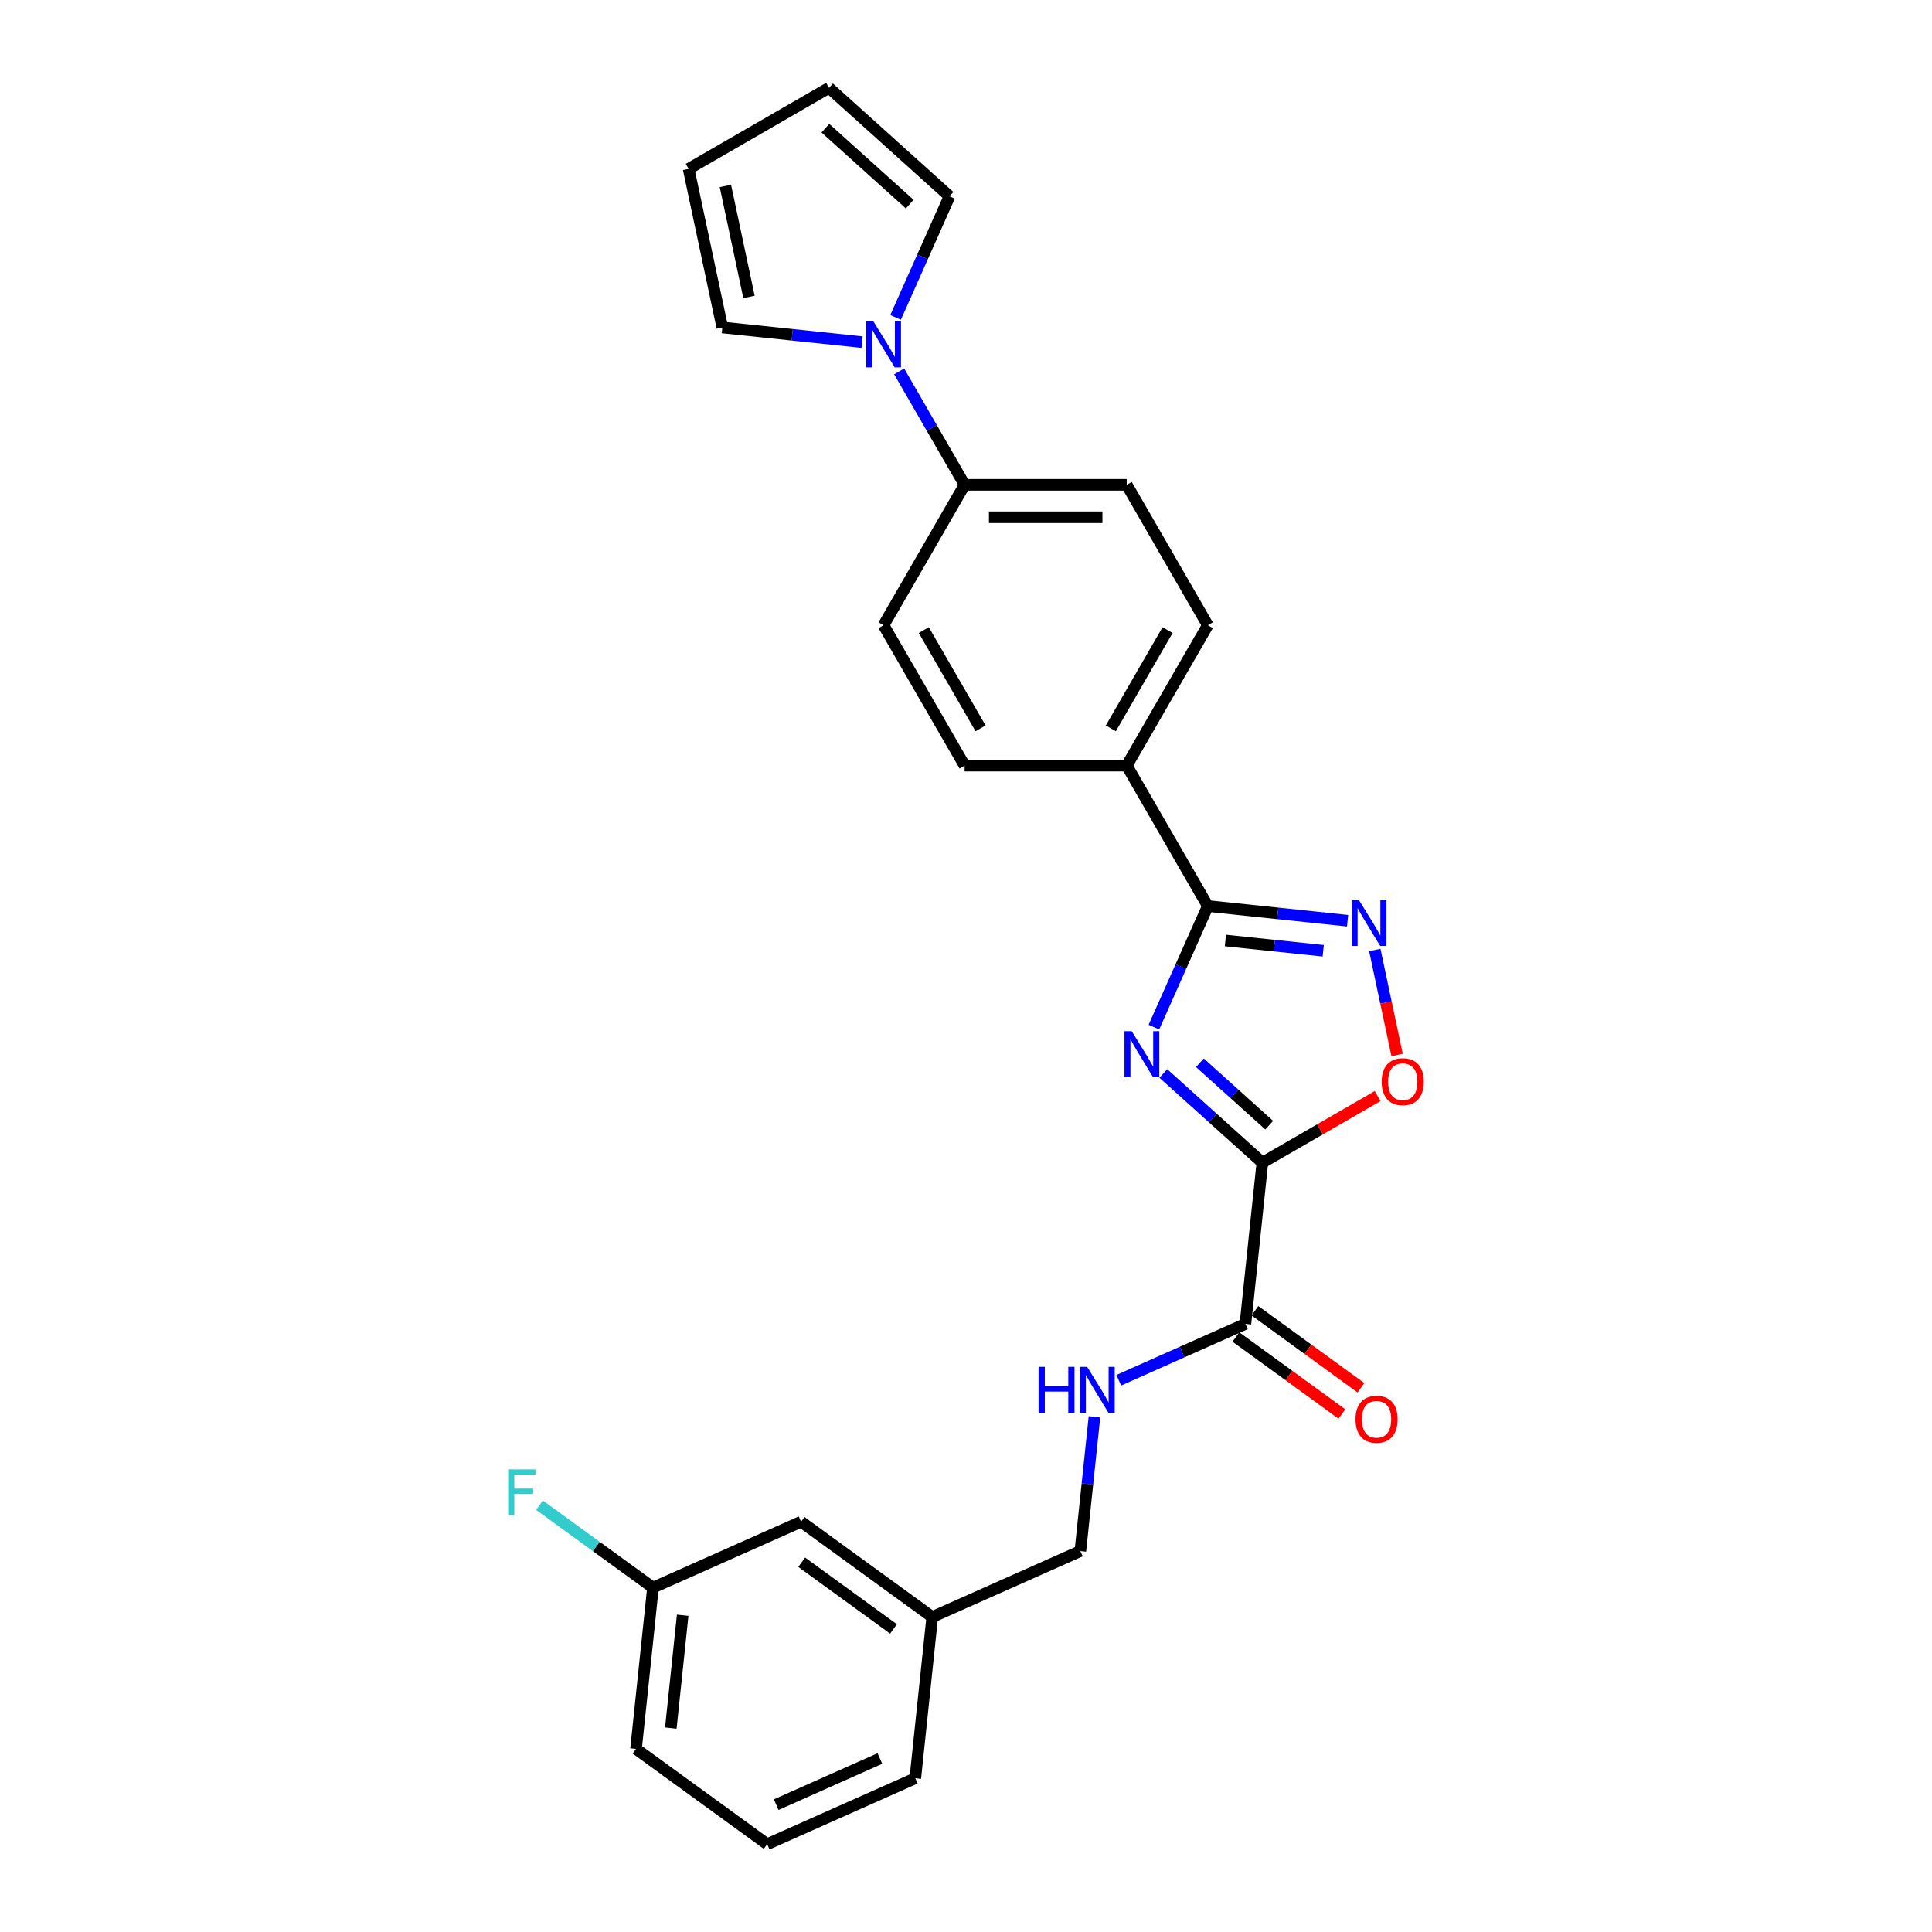 <?xml version='1.0' encoding='iso-8859-1'?>
<svg version='1.1' baseProfile='full'
              xmlns='http://www.w3.org/2000/svg'
                      xmlns:rdkit='http://www.rdkit.org/xml'
                      xmlns:xlink='http://www.w3.org/1999/xlink'
                  xml:space='preserve'
width='1000px' height='1000px' viewBox='0 0 1000 1000'>
<!-- END OF HEADER -->
<rect style='opacity:1.0;fill:#FFFFFF;stroke:none' width='1000' height='1000' x='0' y='0'> </rect>
<path class='bond-0' d='M 602.144,555.63 L 627.77,578.704' style='fill:none;fill-rule:evenodd;stroke:#0000FF;stroke-width:6px;stroke-linecap:butt;stroke-linejoin:miter;stroke-opacity:1' />
<path class='bond-0' d='M 627.77,578.704 L 653.396,601.778' style='fill:none;fill-rule:evenodd;stroke:#000000;stroke-width:6px;stroke-linecap:butt;stroke-linejoin:miter;stroke-opacity:1' />
<path class='bond-0' d='M 621.062,550.08 L 639,566.232' style='fill:none;fill-rule:evenodd;stroke:#0000FF;stroke-width:6px;stroke-linecap:butt;stroke-linejoin:miter;stroke-opacity:1' />
<path class='bond-0' d='M 639,566.232 L 656.938,582.383' style='fill:none;fill-rule:evenodd;stroke:#000000;stroke-width:6px;stroke-linecap:butt;stroke-linejoin:miter;stroke-opacity:1' />
<path class='bond-1' d='M 597.258,531.646 L 611.212,500.305' style='fill:none;fill-rule:evenodd;stroke:#0000FF;stroke-width:6px;stroke-linecap:butt;stroke-linejoin:miter;stroke-opacity:1' />
<path class='bond-1' d='M 611.212,500.305 L 625.166,468.964' style='fill:none;fill-rule:evenodd;stroke:#000000;stroke-width:6px;stroke-linecap:butt;stroke-linejoin:miter;stroke-opacity:1' />
<path class='bond-3' d='M 653.396,601.778 L 683.229,584.553' style='fill:none;fill-rule:evenodd;stroke:#000000;stroke-width:6px;stroke-linecap:butt;stroke-linejoin:miter;stroke-opacity:1' />
<path class='bond-3' d='M 683.229,584.553 L 713.063,567.329' style='fill:none;fill-rule:evenodd;stroke:#FF0000;stroke-width:6px;stroke-linecap:butt;stroke-linejoin:miter;stroke-opacity:1' />
<path class='bond-4' d='M 653.396,601.778 L 644.624,685.235' style='fill:none;fill-rule:evenodd;stroke:#000000;stroke-width:6px;stroke-linecap:butt;stroke-linejoin:miter;stroke-opacity:1' />
<path class='bond-2' d='M 625.166,468.964 L 661.339,472.766' style='fill:none;fill-rule:evenodd;stroke:#000000;stroke-width:6px;stroke-linecap:butt;stroke-linejoin:miter;stroke-opacity:1' />
<path class='bond-2' d='M 661.339,472.766 L 697.512,476.568' style='fill:none;fill-rule:evenodd;stroke:#0000FF;stroke-width:6px;stroke-linecap:butt;stroke-linejoin:miter;stroke-opacity:1' />
<path class='bond-2' d='M 634.263,486.796 L 659.585,489.458' style='fill:none;fill-rule:evenodd;stroke:#000000;stroke-width:6px;stroke-linecap:butt;stroke-linejoin:miter;stroke-opacity:1' />
<path class='bond-2' d='M 659.585,489.458 L 684.906,492.119' style='fill:none;fill-rule:evenodd;stroke:#0000FF;stroke-width:6px;stroke-linecap:butt;stroke-linejoin:miter;stroke-opacity:1' />
<path class='bond-7' d='M 625.166,468.964 L 583.207,396.29' style='fill:none;fill-rule:evenodd;stroke:#000000;stroke-width:6px;stroke-linecap:butt;stroke-linejoin:miter;stroke-opacity:1' />
<path class='bond-26' d='M 711.594,491.717 L 717.37,518.889' style='fill:none;fill-rule:evenodd;stroke:#0000FF;stroke-width:6px;stroke-linecap:butt;stroke-linejoin:miter;stroke-opacity:1' />
<path class='bond-26' d='M 717.37,518.889 L 723.146,546.062' style='fill:none;fill-rule:evenodd;stroke:#FF0000;stroke-width:6px;stroke-linecap:butt;stroke-linejoin:miter;stroke-opacity:1' />
<path class='bond-6' d='M 644.624,685.235 L 611.849,699.828' style='fill:none;fill-rule:evenodd;stroke:#000000;stroke-width:6px;stroke-linecap:butt;stroke-linejoin:miter;stroke-opacity:1' />
<path class='bond-6' d='M 611.849,699.828 L 579.073,714.42' style='fill:none;fill-rule:evenodd;stroke:#0000FF;stroke-width:6px;stroke-linecap:butt;stroke-linejoin:miter;stroke-opacity:1' />
<path class='bond-11' d='M 639.692,692.024 L 667.133,711.961' style='fill:none;fill-rule:evenodd;stroke:#000000;stroke-width:6px;stroke-linecap:butt;stroke-linejoin:miter;stroke-opacity:1' />
<path class='bond-11' d='M 667.133,711.961 L 694.575,731.899' style='fill:none;fill-rule:evenodd;stroke:#FF0000;stroke-width:6px;stroke-linecap:butt;stroke-linejoin:miter;stroke-opacity:1' />
<path class='bond-11' d='M 649.557,678.446 L 676.998,698.383' style='fill:none;fill-rule:evenodd;stroke:#000000;stroke-width:6px;stroke-linecap:butt;stroke-linejoin:miter;stroke-opacity:1' />
<path class='bond-11' d='M 676.998,698.383 L 704.44,718.321' style='fill:none;fill-rule:evenodd;stroke:#FF0000;stroke-width:6px;stroke-linecap:butt;stroke-linejoin:miter;stroke-opacity:1' />
<path class='bond-5' d='M 465.404,192.248 L 482.347,221.595' style='fill:none;fill-rule:evenodd;stroke:#0000FF;stroke-width:6px;stroke-linecap:butt;stroke-linejoin:miter;stroke-opacity:1' />
<path class='bond-5' d='M 482.347,221.595 L 499.29,250.942' style='fill:none;fill-rule:evenodd;stroke:#000000;stroke-width:6px;stroke-linecap:butt;stroke-linejoin:miter;stroke-opacity:1' />
<path class='bond-9' d='M 446.221,177.1 L 410.048,173.298' style='fill:none;fill-rule:evenodd;stroke:#0000FF;stroke-width:6px;stroke-linecap:butt;stroke-linejoin:miter;stroke-opacity:1' />
<path class='bond-9' d='M 410.048,173.298 L 373.875,169.496' style='fill:none;fill-rule:evenodd;stroke:#000000;stroke-width:6px;stroke-linecap:butt;stroke-linejoin:miter;stroke-opacity:1' />
<path class='bond-10' d='M 463.556,164.287 L 477.51,132.947' style='fill:none;fill-rule:evenodd;stroke:#0000FF;stroke-width:6px;stroke-linecap:butt;stroke-linejoin:miter;stroke-opacity:1' />
<path class='bond-10' d='M 477.51,132.947 L 491.464,101.606' style='fill:none;fill-rule:evenodd;stroke:#000000;stroke-width:6px;stroke-linecap:butt;stroke-linejoin:miter;stroke-opacity:1' />
<path class='bond-18' d='M 566.493,733.347 L 562.842,768.086' style='fill:none;fill-rule:evenodd;stroke:#0000FF;stroke-width:6px;stroke-linecap:butt;stroke-linejoin:miter;stroke-opacity:1' />
<path class='bond-18' d='M 562.842,768.086 L 559.191,802.824' style='fill:none;fill-rule:evenodd;stroke:#000000;stroke-width:6px;stroke-linecap:butt;stroke-linejoin:miter;stroke-opacity:1' />
<path class='bond-14' d='M 583.207,396.29 L 625.166,323.616' style='fill:none;fill-rule:evenodd;stroke:#000000;stroke-width:6px;stroke-linecap:butt;stroke-linejoin:miter;stroke-opacity:1' />
<path class='bond-14' d='M 574.966,376.997 L 604.337,326.126' style='fill:none;fill-rule:evenodd;stroke:#000000;stroke-width:6px;stroke-linecap:butt;stroke-linejoin:miter;stroke-opacity:1' />
<path class='bond-15' d='M 583.207,396.29 L 499.29,396.29' style='fill:none;fill-rule:evenodd;stroke:#000000;stroke-width:6px;stroke-linecap:butt;stroke-linejoin:miter;stroke-opacity:1' />
<path class='bond-8' d='M 499.29,250.942 L 457.332,323.616' style='fill:none;fill-rule:evenodd;stroke:#000000;stroke-width:6px;stroke-linecap:butt;stroke-linejoin:miter;stroke-opacity:1' />
<path class='bond-27' d='M 499.29,250.942 L 583.207,250.942' style='fill:none;fill-rule:evenodd;stroke:#000000;stroke-width:6px;stroke-linecap:butt;stroke-linejoin:miter;stroke-opacity:1' />
<path class='bond-27' d='M 511.878,267.725 L 570.62,267.725' style='fill:none;fill-rule:evenodd;stroke:#000000;stroke-width:6px;stroke-linecap:butt;stroke-linejoin:miter;stroke-opacity:1' />
<path class='bond-13' d='M 373.875,169.496 L 356.427,87.413' style='fill:none;fill-rule:evenodd;stroke:#000000;stroke-width:6px;stroke-linecap:butt;stroke-linejoin:miter;stroke-opacity:1' />
<path class='bond-13' d='M 387.674,153.694 L 375.461,96.236' style='fill:none;fill-rule:evenodd;stroke:#000000;stroke-width:6px;stroke-linecap:butt;stroke-linejoin:miter;stroke-opacity:1' />
<path class='bond-12' d='M 491.464,101.606 L 429.102,45.455' style='fill:none;fill-rule:evenodd;stroke:#000000;stroke-width:6px;stroke-linecap:butt;stroke-linejoin:miter;stroke-opacity:1' />
<path class='bond-12' d='M 470.879,105.656 L 427.226,66.35' style='fill:none;fill-rule:evenodd;stroke:#000000;stroke-width:6px;stroke-linecap:butt;stroke-linejoin:miter;stroke-opacity:1' />
<path class='bond-28' d='M 429.102,45.455 L 356.427,87.413' style='fill:none;fill-rule:evenodd;stroke:#000000;stroke-width:6px;stroke-linecap:butt;stroke-linejoin:miter;stroke-opacity:1' />
<path class='bond-16' d='M 625.166,323.616 L 583.207,250.942' style='fill:none;fill-rule:evenodd;stroke:#000000;stroke-width:6px;stroke-linecap:butt;stroke-linejoin:miter;stroke-opacity:1' />
<path class='bond-17' d='M 499.29,396.29 L 457.332,323.616' style='fill:none;fill-rule:evenodd;stroke:#000000;stroke-width:6px;stroke-linecap:butt;stroke-linejoin:miter;stroke-opacity:1' />
<path class='bond-17' d='M 507.531,376.997 L 478.16,326.126' style='fill:none;fill-rule:evenodd;stroke:#000000;stroke-width:6px;stroke-linecap:butt;stroke-linejoin:miter;stroke-opacity:1' />
<path class='bond-21' d='M 559.191,802.824 L 482.529,836.956' style='fill:none;fill-rule:evenodd;stroke:#000000;stroke-width:6px;stroke-linecap:butt;stroke-linejoin:miter;stroke-opacity:1' />
<path class='bond-19' d='M 414.639,787.631 L 482.529,836.956' style='fill:none;fill-rule:evenodd;stroke:#000000;stroke-width:6px;stroke-linecap:butt;stroke-linejoin:miter;stroke-opacity:1' />
<path class='bond-19' d='M 414.957,808.608 L 462.48,843.135' style='fill:none;fill-rule:evenodd;stroke:#000000;stroke-width:6px;stroke-linecap:butt;stroke-linejoin:miter;stroke-opacity:1' />
<path class='bond-20' d='M 414.639,787.631 L 337.977,821.763' style='fill:none;fill-rule:evenodd;stroke:#000000;stroke-width:6px;stroke-linecap:butt;stroke-linejoin:miter;stroke-opacity:1' />
<path class='bond-22' d='M 337.977,821.763 L 308.613,800.43' style='fill:none;fill-rule:evenodd;stroke:#000000;stroke-width:6px;stroke-linecap:butt;stroke-linejoin:miter;stroke-opacity:1' />
<path class='bond-22' d='M 308.613,800.43 L 279.25,779.096' style='fill:none;fill-rule:evenodd;stroke:#33CCCC;stroke-width:6px;stroke-linecap:butt;stroke-linejoin:miter;stroke-opacity:1' />
<path class='bond-29' d='M 337.977,821.763 L 329.205,905.22' style='fill:none;fill-rule:evenodd;stroke:#000000;stroke-width:6px;stroke-linecap:butt;stroke-linejoin:miter;stroke-opacity:1' />
<path class='bond-29' d='M 353.352,836.036 L 347.212,894.456' style='fill:none;fill-rule:evenodd;stroke:#000000;stroke-width:6px;stroke-linecap:butt;stroke-linejoin:miter;stroke-opacity:1' />
<path class='bond-25' d='M 482.529,836.956 L 473.757,920.413' style='fill:none;fill-rule:evenodd;stroke:#000000;stroke-width:6px;stroke-linecap:butt;stroke-linejoin:miter;stroke-opacity:1' />
<path class='bond-23' d='M 397.095,954.545 L 473.757,920.413' style='fill:none;fill-rule:evenodd;stroke:#000000;stroke-width:6px;stroke-linecap:butt;stroke-linejoin:miter;stroke-opacity:1' />
<path class='bond-23' d='M 401.768,934.093 L 455.431,910.201' style='fill:none;fill-rule:evenodd;stroke:#000000;stroke-width:6px;stroke-linecap:butt;stroke-linejoin:miter;stroke-opacity:1' />
<path class='bond-24' d='M 397.095,954.545 L 329.205,905.22' style='fill:none;fill-rule:evenodd;stroke:#000000;stroke-width:6px;stroke-linecap:butt;stroke-linejoin:miter;stroke-opacity:1' />
<path  class='atom-0' d='M 585.78 533.744
L 593.568 546.331
Q 594.34 547.573, 595.582 549.822
Q 596.824 552.071, 596.891 552.205
L 596.891 533.744
L 600.046 533.744
L 600.046 557.509
L 596.79 557.509
L 588.432 543.747
Q 587.459 542.135, 586.418 540.289
Q 585.411 538.443, 585.109 537.872
L 585.109 557.509
L 582.021 557.509
L 582.021 533.744
L 585.78 533.744
' fill='#0000FF'/>
<path  class='atom-3' d='M 703.37 465.854
L 711.157 478.441
Q 711.929 479.683, 713.171 481.932
Q 714.413 484.181, 714.48 484.315
L 714.48 465.854
L 717.635 465.854
L 717.635 489.619
L 714.38 489.619
L 706.021 475.856
Q 705.048 474.245, 704.007 472.399
Q 703 470.553, 702.698 469.982
L 702.698 489.619
L 699.61 489.619
L 699.61 465.854
L 703.37 465.854
' fill='#0000FF'/>
<path  class='atom-4' d='M 715.161 559.886
Q 715.161 554.18, 717.981 550.991
Q 720.8 547.802, 726.07 547.802
Q 731.34 547.802, 734.16 550.991
Q 736.979 554.18, 736.979 559.886
Q 736.979 565.66, 734.126 568.949
Q 731.273 572.205, 726.07 572.205
Q 720.834 572.205, 717.981 568.949
Q 715.161 565.693, 715.161 559.886
M 726.07 569.52
Q 729.695 569.52, 731.642 567.103
Q 733.623 564.653, 733.623 559.886
Q 733.623 555.221, 731.642 552.871
Q 729.695 550.488, 726.07 550.488
Q 722.445 550.488, 720.464 552.837
Q 718.518 555.187, 718.518 559.886
Q 718.518 564.686, 720.464 567.103
Q 722.445 569.52, 726.07 569.52
' fill='#FF0000'/>
<path  class='atom-6' d='M 452.079 166.385
L 459.866 178.973
Q 460.638 180.215, 461.88 182.464
Q 463.122 184.713, 463.189 184.847
L 463.189 166.385
L 466.345 166.385
L 466.345 190.15
L 463.089 190.15
L 454.73 176.388
Q 453.757 174.777, 452.716 172.931
Q 451.709 171.085, 451.407 170.514
L 451.407 190.15
L 448.319 190.15
L 448.319 166.385
L 452.079 166.385
' fill='#0000FF'/>
<path  class='atom-7' d='M 537.568 707.484
L 540.79 707.484
L 540.79 717.588
L 552.941 717.588
L 552.941 707.484
L 556.164 707.484
L 556.164 731.25
L 552.941 731.25
L 552.941 720.273
L 540.79 720.273
L 540.79 731.25
L 537.568 731.25
L 537.568 707.484
' fill='#0000FF'/>
<path  class='atom-7' d='M 562.709 707.484
L 570.497 720.072
Q 571.269 721.314, 572.511 723.563
Q 573.753 725.812, 573.82 725.946
L 573.82 707.484
L 576.975 707.484
L 576.975 731.25
L 573.719 731.25
L 565.361 717.487
Q 564.388 715.876, 563.347 714.03
Q 562.34 712.184, 562.038 711.613
L 562.038 731.25
L 558.95 731.25
L 558.95 707.484
L 562.709 707.484
' fill='#0000FF'/>
<path  class='atom-12' d='M 701.605 734.627
Q 701.605 728.921, 704.425 725.732
Q 707.244 722.543, 712.514 722.543
Q 717.784 722.543, 720.604 725.732
Q 723.424 728.921, 723.424 734.627
Q 723.424 740.401, 720.57 743.69
Q 717.717 746.946, 712.514 746.946
Q 707.278 746.946, 704.425 743.69
Q 701.605 740.434, 701.605 734.627
M 712.514 744.261
Q 716.14 744.261, 718.087 741.844
Q 720.067 739.394, 720.067 734.627
Q 720.067 729.961, 718.087 727.612
Q 716.14 725.228, 712.514 725.228
Q 708.889 725.228, 706.909 727.578
Q 704.962 729.928, 704.962 734.627
Q 704.962 739.427, 706.909 741.844
Q 708.889 744.261, 712.514 744.261
' fill='#FF0000'/>
<path  class='atom-23' d='M 263.021 760.555
L 277.152 760.555
L 277.152 763.274
L 266.21 763.274
L 266.21 770.491
L 275.944 770.491
L 275.944 773.244
L 266.21 773.244
L 266.21 784.321
L 263.021 784.321
L 263.021 760.555
' fill='#33CCCC'/>
</svg>
